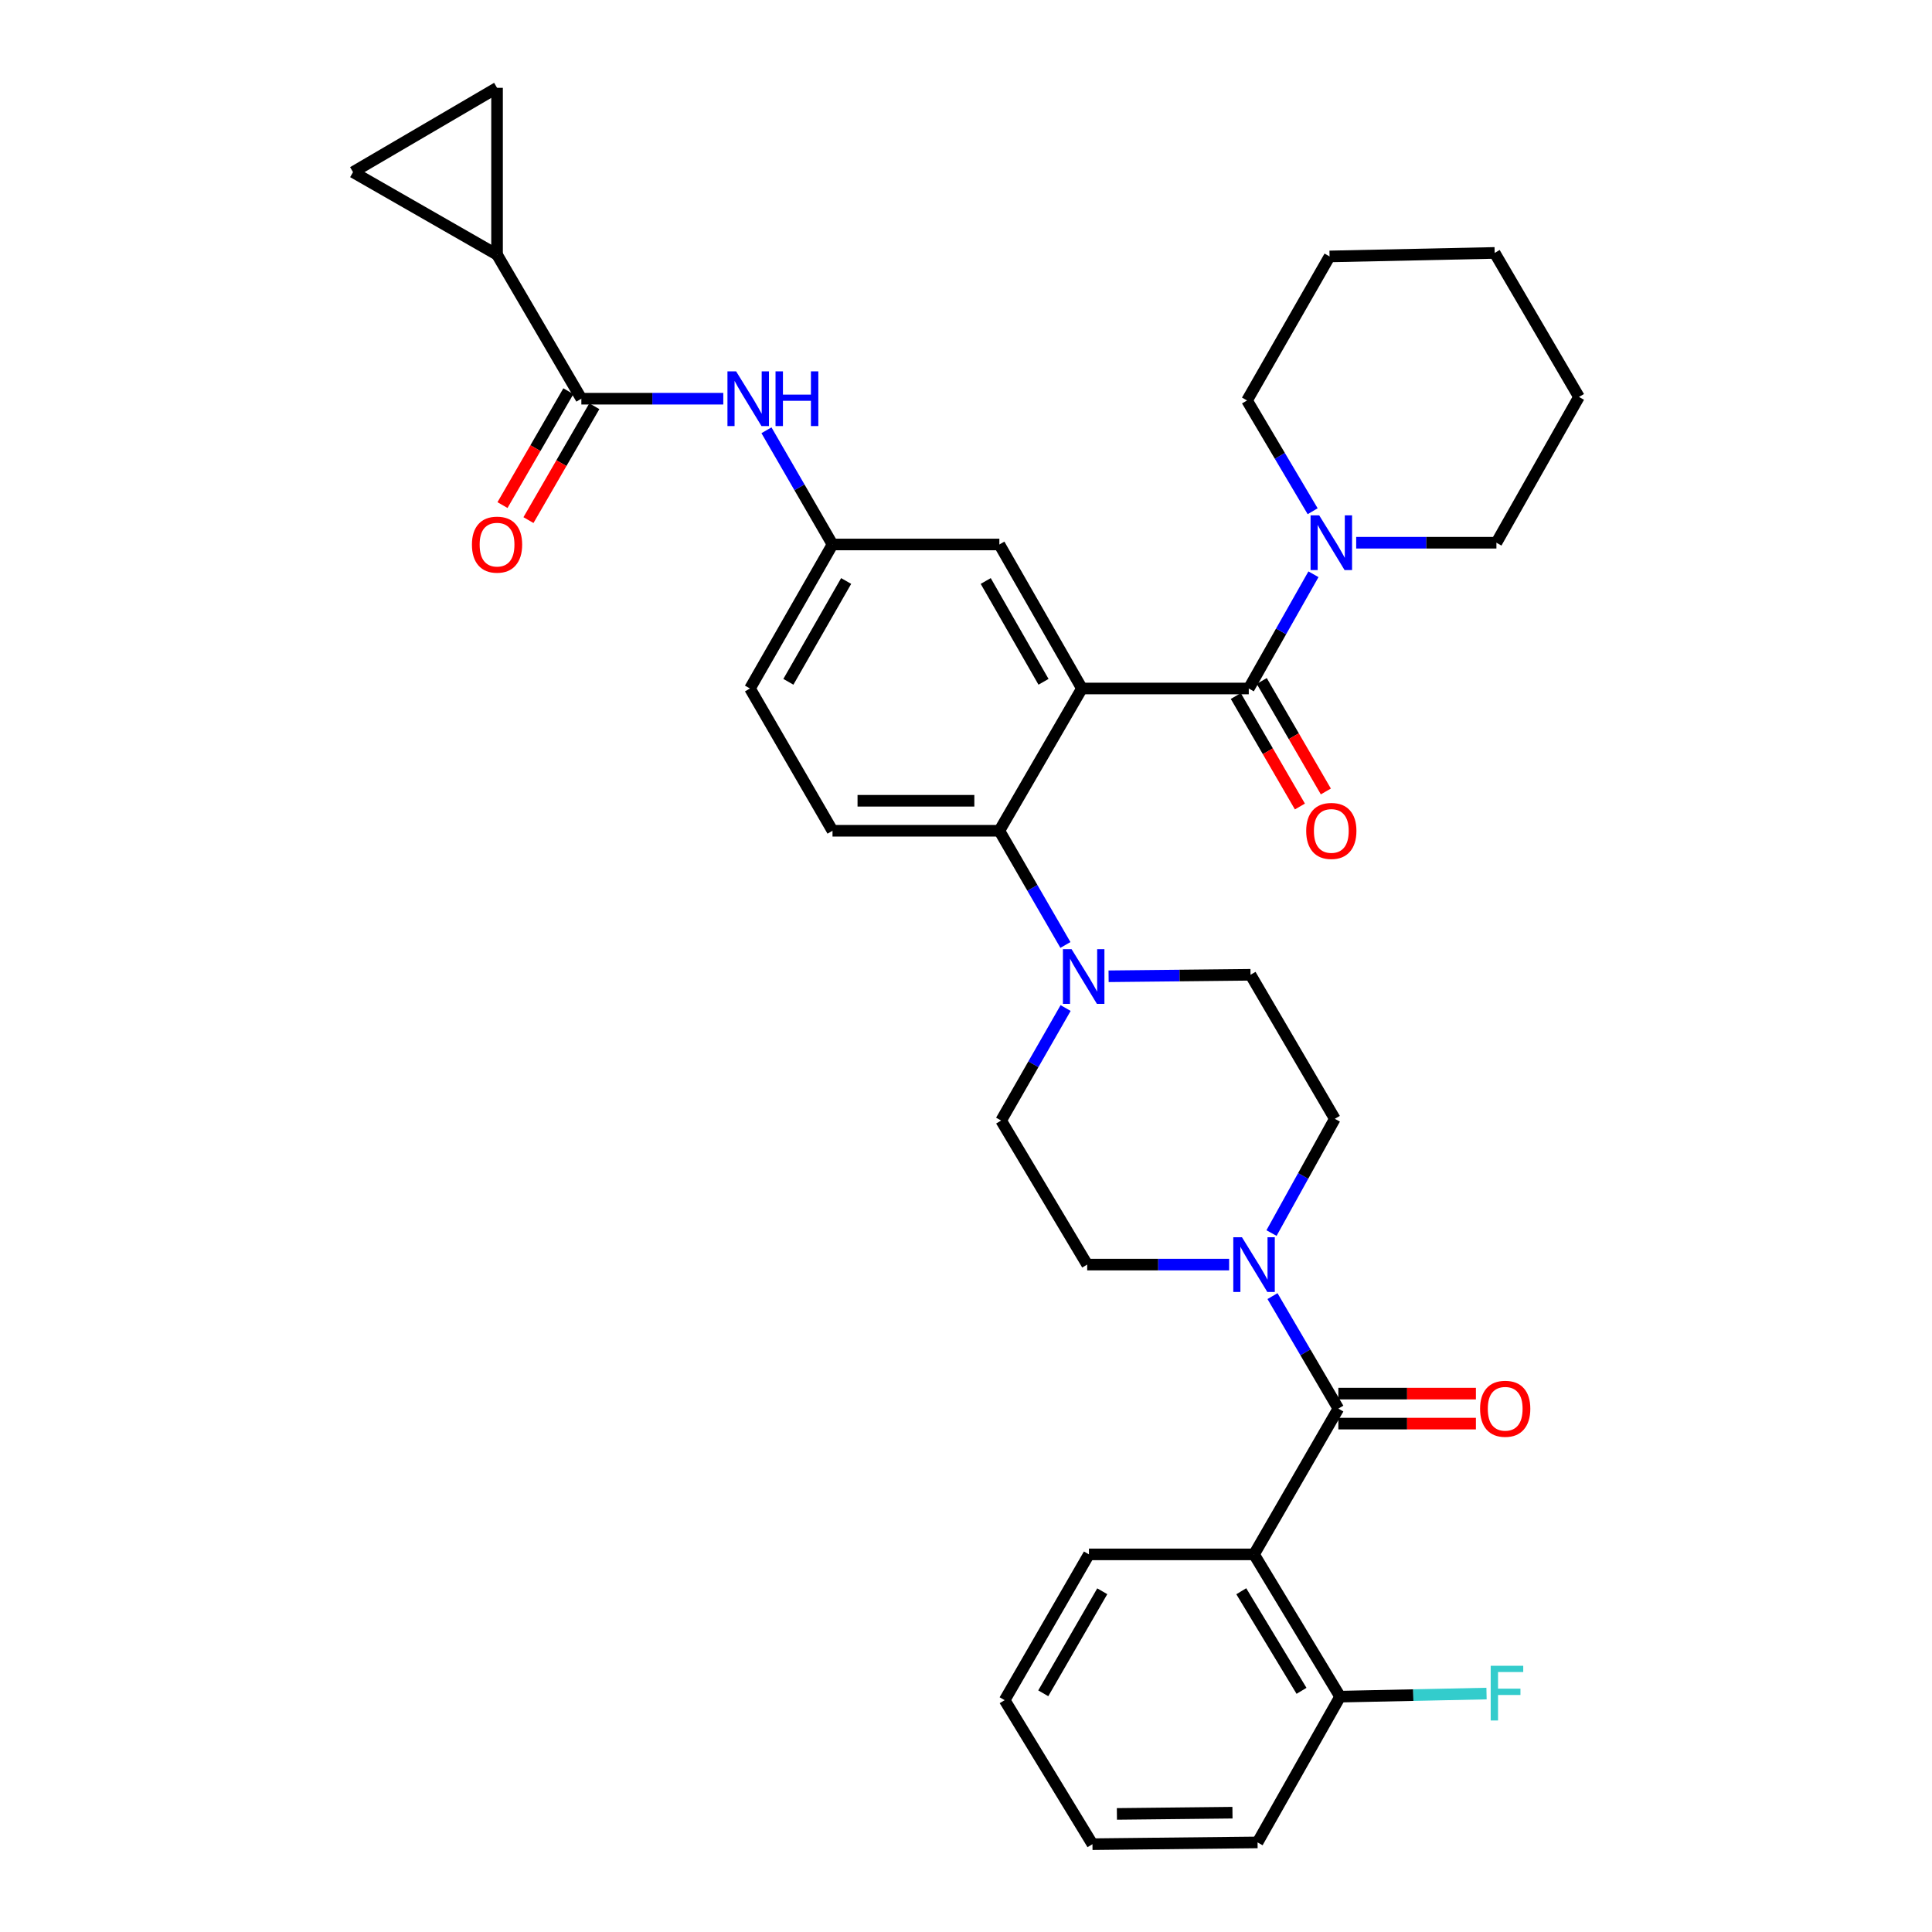 <?xml version='1.0' encoding='iso-8859-1'?>
<svg version='1.1' baseProfile='full'
              xmlns='http://www.w3.org/2000/svg'
                      xmlns:rdkit='http://www.rdkit.org/xml'
                      xmlns:xlink='http://www.w3.org/1999/xlink'
                  xml:space='preserve'
width='1000px' height='1000px' viewBox='0 0 1000 1000'>
<!-- END OF HEADER -->
<rect style='opacity:1.0;fill:#FFFFFF;stroke:none' width='1000' height='1000' x='0' y='0'> </rect>
<path class='bond-0' d='M 374.37,206.369 L 337.639,206.369' style='fill:none;fill-rule:evenodd;stroke:#0000FF;stroke-width:6px;stroke-linecap:butt;stroke-linejoin:miter;stroke-opacity:1' />
<path class='bond-0' d='M 337.639,206.369 L 300.908,206.369' style='fill:none;fill-rule:evenodd;stroke:#000000;stroke-width:6px;stroke-linecap:butt;stroke-linejoin:miter;stroke-opacity:1' />
<path class='bond-1' d='M 396.719,222.708 L 413.813,252.263' style='fill:none;fill-rule:evenodd;stroke:#0000FF;stroke-width:6px;stroke-linecap:butt;stroke-linejoin:miter;stroke-opacity:1' />
<path class='bond-1' d='M 413.813,252.263 L 430.907,281.819' style='fill:none;fill-rule:evenodd;stroke:#000000;stroke-width:6px;stroke-linecap:butt;stroke-linejoin:miter;stroke-opacity:1' />
<path class='bond-2' d='M 257.27,131.816 L 257.27,45.455' style='fill:none;fill-rule:evenodd;stroke:#000000;stroke-width:6px;stroke-linecap:butt;stroke-linejoin:miter;stroke-opacity:1' />
<path class='bond-3' d='M 257.27,131.816 L 182.726,89.093' style='fill:none;fill-rule:evenodd;stroke:#000000;stroke-width:6px;stroke-linecap:butt;stroke-linejoin:miter;stroke-opacity:1' />
<path class='bond-4' d='M 257.27,131.816 L 300.908,206.369' style='fill:none;fill-rule:evenodd;stroke:#000000;stroke-width:6px;stroke-linecap:butt;stroke-linejoin:miter;stroke-opacity:1' />
<path class='bond-5' d='M 294.188,202.482 L 277.14,231.958' style='fill:none;fill-rule:evenodd;stroke:#000000;stroke-width:6px;stroke-linecap:butt;stroke-linejoin:miter;stroke-opacity:1' />
<path class='bond-5' d='M 277.14,231.958 L 260.092,261.433' style='fill:none;fill-rule:evenodd;stroke:#FF0000;stroke-width:6px;stroke-linecap:butt;stroke-linejoin:miter;stroke-opacity:1' />
<path class='bond-5' d='M 307.628,210.256 L 290.58,239.731' style='fill:none;fill-rule:evenodd;stroke:#000000;stroke-width:6px;stroke-linecap:butt;stroke-linejoin:miter;stroke-opacity:1' />
<path class='bond-5' d='M 290.58,239.731 L 273.533,269.207' style='fill:none;fill-rule:evenodd;stroke:#FF0000;stroke-width:6px;stroke-linecap:butt;stroke-linejoin:miter;stroke-opacity:1' />
<path class='bond-6' d='M 257.27,45.455 L 182.726,89.093' style='fill:none;fill-rule:evenodd;stroke:#000000;stroke-width:6px;stroke-linecap:butt;stroke-linejoin:miter;stroke-opacity:1' />
<path class='bond-7' d='M 649.088,804.543 L 693.632,878.181' style='fill:none;fill-rule:evenodd;stroke:#000000;stroke-width:6px;stroke-linecap:butt;stroke-linejoin:miter;stroke-opacity:1' />
<path class='bond-7' d='M 642.485,823.625 L 673.665,875.171' style='fill:none;fill-rule:evenodd;stroke:#000000;stroke-width:6px;stroke-linecap:butt;stroke-linejoin:miter;stroke-opacity:1' />
<path class='bond-8' d='M 649.088,804.543 L 563.633,804.543' style='fill:none;fill-rule:evenodd;stroke:#000000;stroke-width:6px;stroke-linecap:butt;stroke-linejoin:miter;stroke-opacity:1' />
<path class='bond-9' d='M 649.088,804.543 L 692.726,729.093' style='fill:none;fill-rule:evenodd;stroke:#000000;stroke-width:6px;stroke-linecap:butt;stroke-linejoin:miter;stroke-opacity:1' />
<path class='bond-10' d='M 658.131,638.232 L 674.519,608.661' style='fill:none;fill-rule:evenodd;stroke:#0000FF;stroke-width:6px;stroke-linecap:butt;stroke-linejoin:miter;stroke-opacity:1' />
<path class='bond-10' d='M 674.519,608.661 L 690.906,579.09' style='fill:none;fill-rule:evenodd;stroke:#000000;stroke-width:6px;stroke-linecap:butt;stroke-linejoin:miter;stroke-opacity:1' />
<path class='bond-11' d='M 658.642,670.868 L 675.684,699.98' style='fill:none;fill-rule:evenodd;stroke:#0000FF;stroke-width:6px;stroke-linecap:butt;stroke-linejoin:miter;stroke-opacity:1' />
<path class='bond-11' d='M 675.684,699.98 L 692.726,729.093' style='fill:none;fill-rule:evenodd;stroke:#000000;stroke-width:6px;stroke-linecap:butt;stroke-linejoin:miter;stroke-opacity:1' />
<path class='bond-12' d='M 636.189,654.549 L 599.458,654.549' style='fill:none;fill-rule:evenodd;stroke:#0000FF;stroke-width:6px;stroke-linecap:butt;stroke-linejoin:miter;stroke-opacity:1' />
<path class='bond-12' d='M 599.458,654.549 L 562.727,654.549' style='fill:none;fill-rule:evenodd;stroke:#000000;stroke-width:6px;stroke-linecap:butt;stroke-linejoin:miter;stroke-opacity:1' />
<path class='bond-13' d='M 692.726,736.856 L 728.328,736.856' style='fill:none;fill-rule:evenodd;stroke:#000000;stroke-width:6px;stroke-linecap:butt;stroke-linejoin:miter;stroke-opacity:1' />
<path class='bond-13' d='M 728.328,736.856 L 763.929,736.856' style='fill:none;fill-rule:evenodd;stroke:#FF0000;stroke-width:6px;stroke-linecap:butt;stroke-linejoin:miter;stroke-opacity:1' />
<path class='bond-13' d='M 692.726,721.33 L 728.328,721.33' style='fill:none;fill-rule:evenodd;stroke:#000000;stroke-width:6px;stroke-linecap:butt;stroke-linejoin:miter;stroke-opacity:1' />
<path class='bond-13' d='M 728.328,721.33 L 763.929,721.33' style='fill:none;fill-rule:evenodd;stroke:#FF0000;stroke-width:6px;stroke-linecap:butt;stroke-linejoin:miter;stroke-opacity:1' />
<path class='bond-14' d='M 693.632,878.181 L 731.527,877.383' style='fill:none;fill-rule:evenodd;stroke:#000000;stroke-width:6px;stroke-linecap:butt;stroke-linejoin:miter;stroke-opacity:1' />
<path class='bond-14' d='M 731.527,877.383 L 769.423,876.584' style='fill:none;fill-rule:evenodd;stroke:#33CCCC;stroke-width:6px;stroke-linecap:butt;stroke-linejoin:miter;stroke-opacity:1' />
<path class='bond-15' d='M 693.632,878.181 L 650.908,953.631' style='fill:none;fill-rule:evenodd;stroke:#000000;stroke-width:6px;stroke-linecap:butt;stroke-linejoin:miter;stroke-opacity:1' />
<path class='bond-16' d='M 690.906,579.09 L 647.268,504.546' style='fill:none;fill-rule:evenodd;stroke:#000000;stroke-width:6px;stroke-linecap:butt;stroke-linejoin:miter;stroke-opacity:1' />
<path class='bond-17' d='M 551.56,521.759 L 534.872,550.878' style='fill:none;fill-rule:evenodd;stroke:#0000FF;stroke-width:6px;stroke-linecap:butt;stroke-linejoin:miter;stroke-opacity:1' />
<path class='bond-17' d='M 534.872,550.878 L 518.183,579.996' style='fill:none;fill-rule:evenodd;stroke:#000000;stroke-width:6px;stroke-linecap:butt;stroke-linejoin:miter;stroke-opacity:1' />
<path class='bond-18' d='M 551.457,489.112 L 534.363,459.557' style='fill:none;fill-rule:evenodd;stroke:#0000FF;stroke-width:6px;stroke-linecap:butt;stroke-linejoin:miter;stroke-opacity:1' />
<path class='bond-18' d='M 534.363,459.557 L 517.269,430.002' style='fill:none;fill-rule:evenodd;stroke:#000000;stroke-width:6px;stroke-linecap:butt;stroke-linejoin:miter;stroke-opacity:1' />
<path class='bond-19' d='M 573.806,505.316 L 610.537,504.931' style='fill:none;fill-rule:evenodd;stroke:#0000FF;stroke-width:6px;stroke-linecap:butt;stroke-linejoin:miter;stroke-opacity:1' />
<path class='bond-19' d='M 610.537,504.931 L 647.268,504.546' style='fill:none;fill-rule:evenodd;stroke:#000000;stroke-width:6px;stroke-linecap:butt;stroke-linejoin:miter;stroke-opacity:1' />
<path class='bond-20' d='M 639.648,360.259 L 656.238,388.854' style='fill:none;fill-rule:evenodd;stroke:#000000;stroke-width:6px;stroke-linecap:butt;stroke-linejoin:miter;stroke-opacity:1' />
<path class='bond-20' d='M 656.238,388.854 L 672.828,417.449' style='fill:none;fill-rule:evenodd;stroke:#FF0000;stroke-width:6px;stroke-linecap:butt;stroke-linejoin:miter;stroke-opacity:1' />
<path class='bond-20' d='M 653.078,352.467 L 669.668,381.062' style='fill:none;fill-rule:evenodd;stroke:#000000;stroke-width:6px;stroke-linecap:butt;stroke-linejoin:miter;stroke-opacity:1' />
<path class='bond-20' d='M 669.668,381.062 L 686.258,409.657' style='fill:none;fill-rule:evenodd;stroke:#FF0000;stroke-width:6px;stroke-linecap:butt;stroke-linejoin:miter;stroke-opacity:1' />
<path class='bond-21' d='M 646.363,356.363 L 663.102,326.802' style='fill:none;fill-rule:evenodd;stroke:#000000;stroke-width:6px;stroke-linecap:butt;stroke-linejoin:miter;stroke-opacity:1' />
<path class='bond-21' d='M 663.102,326.802 L 679.841,297.241' style='fill:none;fill-rule:evenodd;stroke:#0000FF;stroke-width:6px;stroke-linecap:butt;stroke-linejoin:miter;stroke-opacity:1' />
<path class='bond-22' d='M 646.363,356.363 L 560.001,356.363' style='fill:none;fill-rule:evenodd;stroke:#000000;stroke-width:6px;stroke-linecap:butt;stroke-linejoin:miter;stroke-opacity:1' />
<path class='bond-23' d='M 701.963,280.913 L 738.252,280.913' style='fill:none;fill-rule:evenodd;stroke:#0000FF;stroke-width:6px;stroke-linecap:butt;stroke-linejoin:miter;stroke-opacity:1' />
<path class='bond-23' d='M 738.252,280.913 L 774.542,280.913' style='fill:none;fill-rule:evenodd;stroke:#000000;stroke-width:6px;stroke-linecap:butt;stroke-linejoin:miter;stroke-opacity:1' />
<path class='bond-24' d='M 679.429,264.613 L 662.443,235.944' style='fill:none;fill-rule:evenodd;stroke:#0000FF;stroke-width:6px;stroke-linecap:butt;stroke-linejoin:miter;stroke-opacity:1' />
<path class='bond-24' d='M 662.443,235.944 L 645.457,207.275' style='fill:none;fill-rule:evenodd;stroke:#000000;stroke-width:6px;stroke-linecap:butt;stroke-linejoin:miter;stroke-opacity:1' />
<path class='bond-25' d='M 645.457,207.275 L 688.181,132.73' style='fill:none;fill-rule:evenodd;stroke:#000000;stroke-width:6px;stroke-linecap:butt;stroke-linejoin:miter;stroke-opacity:1' />
<path class='bond-26' d='M 774.542,280.913 L 817.274,205.455' style='fill:none;fill-rule:evenodd;stroke:#000000;stroke-width:6px;stroke-linecap:butt;stroke-linejoin:miter;stroke-opacity:1' />
<path class='bond-27' d='M 560.001,356.363 L 517.269,281.819' style='fill:none;fill-rule:evenodd;stroke:#000000;stroke-width:6px;stroke-linecap:butt;stroke-linejoin:miter;stroke-opacity:1' />
<path class='bond-27' d='M 540.121,352.903 L 510.209,300.722' style='fill:none;fill-rule:evenodd;stroke:#000000;stroke-width:6px;stroke-linecap:butt;stroke-linejoin:miter;stroke-opacity:1' />
<path class='bond-28' d='M 560.001,356.363 L 517.269,430.002' style='fill:none;fill-rule:evenodd;stroke:#000000;stroke-width:6px;stroke-linecap:butt;stroke-linejoin:miter;stroke-opacity:1' />
<path class='bond-29' d='M 517.269,281.819 L 430.907,281.819' style='fill:none;fill-rule:evenodd;stroke:#000000;stroke-width:6px;stroke-linecap:butt;stroke-linejoin:miter;stroke-opacity:1' />
<path class='bond-30' d='M 517.269,430.002 L 430.907,430.002' style='fill:none;fill-rule:evenodd;stroke:#000000;stroke-width:6px;stroke-linecap:butt;stroke-linejoin:miter;stroke-opacity:1' />
<path class='bond-30' d='M 504.315,414.475 L 443.862,414.475' style='fill:none;fill-rule:evenodd;stroke:#000000;stroke-width:6px;stroke-linecap:butt;stroke-linejoin:miter;stroke-opacity:1' />
<path class='bond-31' d='M 430.907,281.819 L 388.184,356.363' style='fill:none;fill-rule:evenodd;stroke:#000000;stroke-width:6px;stroke-linecap:butt;stroke-linejoin:miter;stroke-opacity:1' />
<path class='bond-31' d='M 437.97,300.721 L 408.063,352.902' style='fill:none;fill-rule:evenodd;stroke:#000000;stroke-width:6px;stroke-linecap:butt;stroke-linejoin:miter;stroke-opacity:1' />
<path class='bond-32' d='M 430.907,430.002 L 388.184,356.363' style='fill:none;fill-rule:evenodd;stroke:#000000;stroke-width:6px;stroke-linecap:butt;stroke-linejoin:miter;stroke-opacity:1' />
<path class='bond-33' d='M 688.181,132.73 L 773.636,130.91' style='fill:none;fill-rule:evenodd;stroke:#000000;stroke-width:6px;stroke-linecap:butt;stroke-linejoin:miter;stroke-opacity:1' />
<path class='bond-34' d='M 817.274,205.455 L 773.636,130.91' style='fill:none;fill-rule:evenodd;stroke:#000000;stroke-width:6px;stroke-linecap:butt;stroke-linejoin:miter;stroke-opacity:1' />
<path class='bond-35' d='M 518.183,579.996 L 562.727,654.549' style='fill:none;fill-rule:evenodd;stroke:#000000;stroke-width:6px;stroke-linecap:butt;stroke-linejoin:miter;stroke-opacity:1' />
<path class='bond-36' d='M 563.633,804.543 L 520.003,880.001' style='fill:none;fill-rule:evenodd;stroke:#000000;stroke-width:6px;stroke-linecap:butt;stroke-linejoin:miter;stroke-opacity:1' />
<path class='bond-36' d='M 570.53,823.633 L 539.989,876.454' style='fill:none;fill-rule:evenodd;stroke:#000000;stroke-width:6px;stroke-linecap:butt;stroke-linejoin:miter;stroke-opacity:1' />
<path class='bond-37' d='M 650.908,953.631 L 565.453,954.545' style='fill:none;fill-rule:evenodd;stroke:#000000;stroke-width:6px;stroke-linecap:butt;stroke-linejoin:miter;stroke-opacity:1' />
<path class='bond-37' d='M 637.924,938.243 L 578.105,938.883' style='fill:none;fill-rule:evenodd;stroke:#000000;stroke-width:6px;stroke-linecap:butt;stroke-linejoin:miter;stroke-opacity:1' />
<path class='bond-38' d='M 520.003,880.001 L 565.453,954.545' style='fill:none;fill-rule:evenodd;stroke:#000000;stroke-width:6px;stroke-linecap:butt;stroke-linejoin:miter;stroke-opacity:1' />
<path  class='atom-0' d='M 381.009 192.209
L 390.289 207.209
Q 391.209 208.689, 392.689 211.369
Q 394.169 214.049, 394.249 214.209
L 394.249 192.209
L 398.009 192.209
L 398.009 220.529
L 394.129 220.529
L 384.169 204.129
Q 383.009 202.209, 381.769 200.009
Q 380.569 197.809, 380.209 197.129
L 380.209 220.529
L 376.529 220.529
L 376.529 192.209
L 381.009 192.209
' fill='#0000FF'/>
<path  class='atom-0' d='M 401.409 192.209
L 405.249 192.209
L 405.249 204.249
L 419.729 204.249
L 419.729 192.209
L 423.569 192.209
L 423.569 220.529
L 419.729 220.529
L 419.729 207.449
L 405.249 207.449
L 405.249 220.529
L 401.409 220.529
L 401.409 192.209
' fill='#0000FF'/>
<path  class='atom-3' d='M 244.27 281.899
Q 244.27 275.099, 247.63 271.299
Q 250.99 267.499, 257.27 267.499
Q 263.55 267.499, 266.91 271.299
Q 270.27 275.099, 270.27 281.899
Q 270.27 288.779, 266.87 292.699
Q 263.47 296.579, 257.27 296.579
Q 251.03 296.579, 247.63 292.699
Q 244.27 288.819, 244.27 281.899
M 257.27 293.379
Q 261.59 293.379, 263.91 290.499
Q 266.27 287.579, 266.27 281.899
Q 266.27 276.339, 263.91 273.539
Q 261.59 270.699, 257.27 270.699
Q 252.95 270.699, 250.59 273.499
Q 248.27 276.299, 248.27 281.899
Q 248.27 287.619, 250.59 290.499
Q 252.95 293.379, 257.27 293.379
' fill='#FF0000'/>
<path  class='atom-6' d='M 642.828 640.389
L 652.108 655.389
Q 653.028 656.869, 654.508 659.549
Q 655.988 662.229, 656.068 662.389
L 656.068 640.389
L 659.828 640.389
L 659.828 668.709
L 655.948 668.709
L 645.988 652.309
Q 644.828 650.389, 643.588 648.189
Q 642.388 645.989, 642.028 645.309
L 642.028 668.709
L 638.348 668.709
L 638.348 640.389
L 642.828 640.389
' fill='#0000FF'/>
<path  class='atom-8' d='M 766.088 729.173
Q 766.088 722.373, 769.448 718.573
Q 772.808 714.773, 779.088 714.773
Q 785.368 714.773, 788.728 718.573
Q 792.088 722.373, 792.088 729.173
Q 792.088 736.053, 788.688 739.973
Q 785.288 743.853, 779.088 743.853
Q 772.848 743.853, 769.448 739.973
Q 766.088 736.093, 766.088 729.173
M 779.088 740.653
Q 783.408 740.653, 785.728 737.773
Q 788.088 734.853, 788.088 729.173
Q 788.088 723.613, 785.728 720.813
Q 783.408 717.973, 779.088 717.973
Q 774.768 717.973, 772.408 720.773
Q 770.088 723.573, 770.088 729.173
Q 770.088 734.893, 772.408 737.773
Q 774.768 740.653, 779.088 740.653
' fill='#FF0000'/>
<path  class='atom-10' d='M 771.582 862.201
L 788.422 862.201
L 788.422 865.441
L 775.382 865.441
L 775.382 874.041
L 786.982 874.041
L 786.982 877.321
L 775.382 877.321
L 775.382 890.521
L 771.582 890.521
L 771.582 862.201
' fill='#33CCCC'/>
<path  class='atom-12' d='M 554.647 491.292
L 563.927 506.292
Q 564.847 507.772, 566.327 510.452
Q 567.807 513.132, 567.887 513.292
L 567.887 491.292
L 571.647 491.292
L 571.647 519.612
L 567.767 519.612
L 557.807 503.212
Q 556.647 501.292, 555.407 499.092
Q 554.207 496.892, 553.847 496.212
L 553.847 519.612
L 550.167 519.612
L 550.167 491.292
L 554.647 491.292
' fill='#0000FF'/>
<path  class='atom-15' d='M 676.086 430.082
Q 676.086 423.282, 679.446 419.482
Q 682.806 415.682, 689.086 415.682
Q 695.366 415.682, 698.726 419.482
Q 702.086 423.282, 702.086 430.082
Q 702.086 436.962, 698.686 440.882
Q 695.286 444.762, 689.086 444.762
Q 682.846 444.762, 679.446 440.882
Q 676.086 437.002, 676.086 430.082
M 689.086 441.562
Q 693.406 441.562, 695.726 438.682
Q 698.086 435.762, 698.086 430.082
Q 698.086 424.522, 695.726 421.722
Q 693.406 418.882, 689.086 418.882
Q 684.766 418.882, 682.406 421.682
Q 680.086 424.482, 680.086 430.082
Q 680.086 435.802, 682.406 438.682
Q 684.766 441.562, 689.086 441.562
' fill='#FF0000'/>
<path  class='atom-16' d='M 682.826 266.753
L 692.106 281.753
Q 693.026 283.233, 694.506 285.913
Q 695.986 288.593, 696.066 288.753
L 696.066 266.753
L 699.826 266.753
L 699.826 295.073
L 695.946 295.073
L 685.986 278.673
Q 684.826 276.753, 683.586 274.553
Q 682.386 272.353, 682.026 271.673
L 682.026 295.073
L 678.346 295.073
L 678.346 266.753
L 682.826 266.753
' fill='#0000FF'/>
</svg>
